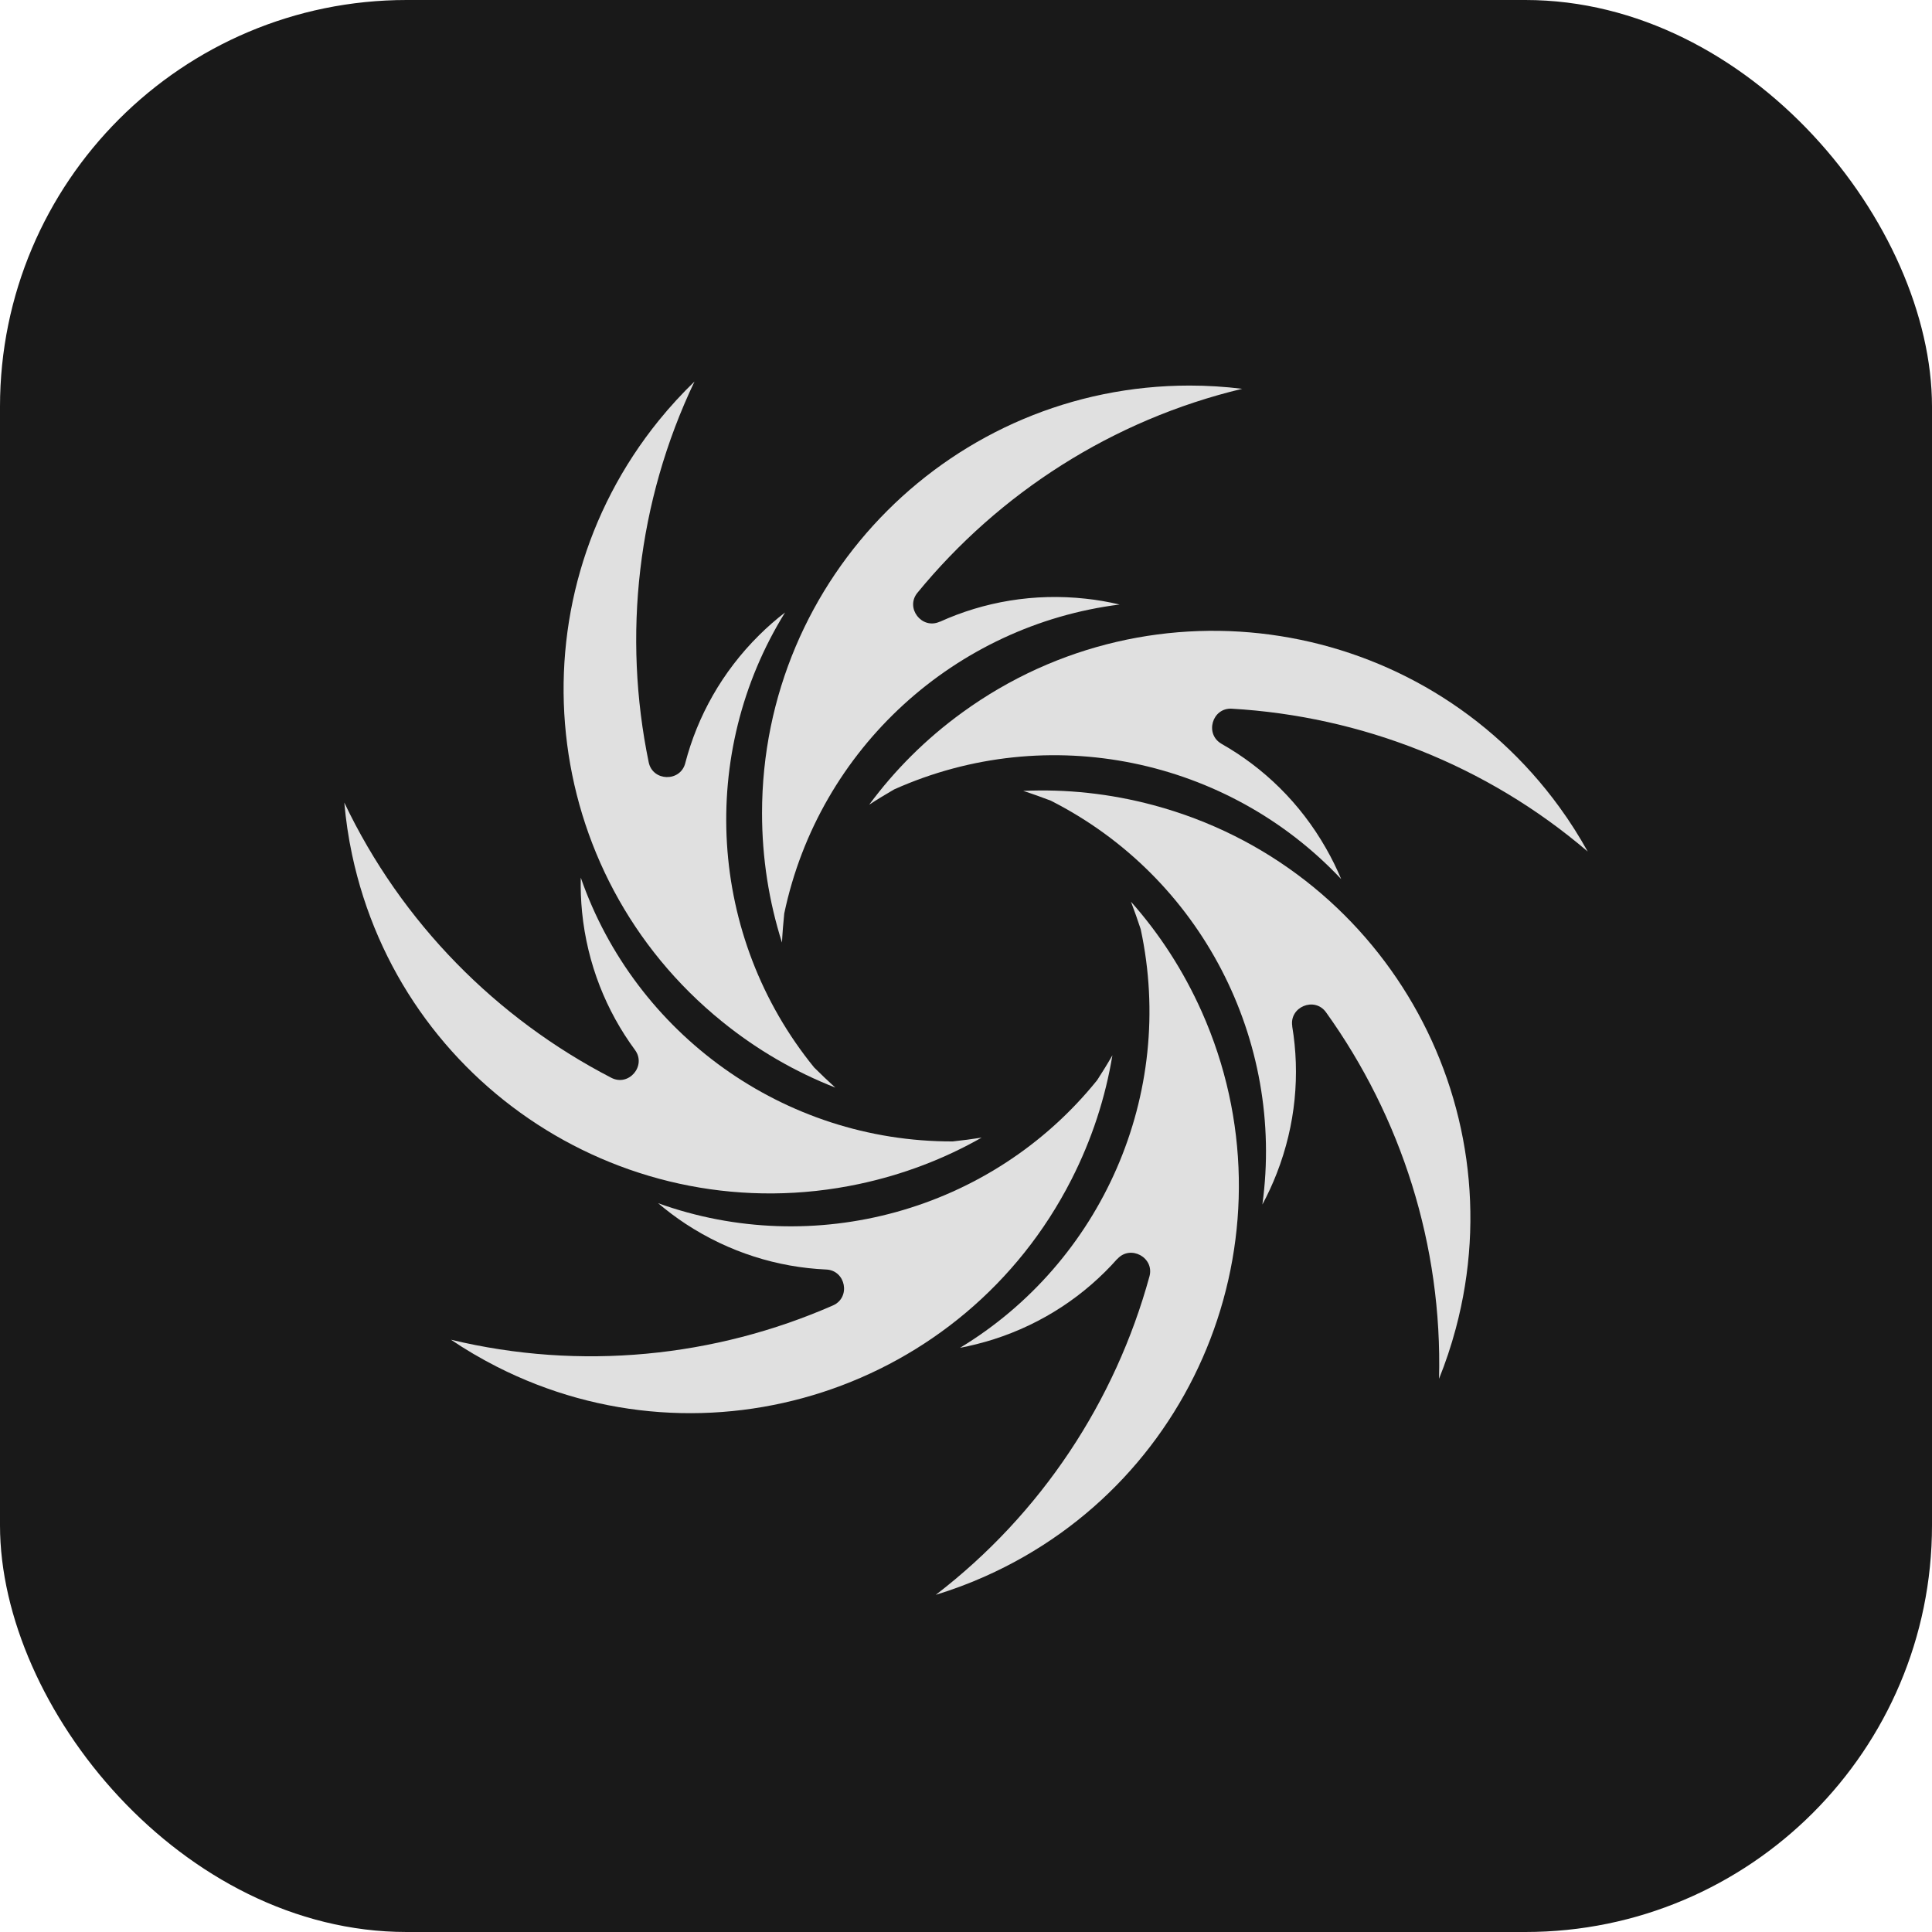 <svg viewBox="0 0 238.32 238.32" xmlns="http://www.w3.org/2000/svg" id="Layer_2"><defs><style>.cls-1{fill:#e0e0e0;}.cls-1,.cls-2{stroke-width:0px;}.cls-2{fill:#191919;}</style></defs><g id="OBJECTS"><rect ry="50.16" rx="50.16" height="238.32" width="238.32" y="0" class="cls-2"></rect><path d="m150.68,91.75c-2.11-1.2-1.15-4.47,1.27-4.33,15.9.93,31.4,6.93,43.9,17.62-1.04-1.87-2.2-3.71-3.49-5.48-17.13-23.57-50.1-28.79-73.66-11.67-4.51,3.27-8.34,7.12-11.48,11.37,1.01-.66,2.04-1.28,3.07-1.88,19.02-8.52,41.19-3.8,55.15,11.06-.54-1.29-1.17-2.57-1.88-3.81-3.18-5.58-7.68-9.93-12.89-12.88Z" class="cls-1"></path><path d="m159.41,126.6c-.4-2.39,2.75-3.7,4.16-1.73,9.28,12.94,14.37,28.76,13.94,45.21.8-1.98,1.49-4.04,2.06-6.17,7.54-28.14-9.16-57.05-37.29-64.59-5.38-1.44-10.78-2-16.06-1.76,1.15.37,2.28.78,3.39,1.2,18.59,9.42,28.88,29.62,26.11,49.82.66-1.23,1.26-2.52,1.78-3.86,2.33-5.98,2.88-12.22,1.9-18.12Z" class="cls-1"></path><path d="m137.82,155.31c1.61-1.81,4.61-.19,3.97,2.14-4.21,15.36-13.31,29.27-26.36,39.28,2.04-.63,4.08-1.38,6.09-2.28,26.62-11.85,38.57-43.02,26.73-69.63-2.27-5.09-5.23-9.64-8.74-13.59.43,1.13.83,2.26,1.2,3.39,4.38,20.38-4.84,41.08-22.29,51.64,1.37-.26,2.75-.61,4.12-1.04,6.12-1.95,11.31-5.45,15.28-9.93Z" class="cls-1"></path><path d="m101.92,156.6c2.42.11,3.05,3.46.83,4.43-14.58,6.39-31.12,8.08-47.12,4.23,1.77,1.2,3.65,2.3,5.6,3.3,25.96,13.23,57.71,2.9,70.93-23.05,2.53-4.96,4.2-10.13,5.06-15.34-.6,1.05-1.23,2.07-1.88,3.07-13.08,16.23-34.98,22.09-54.16,15.18,1.07.9,2.2,1.76,3.4,2.55,5.37,3.52,11.35,5.36,17.33,5.63Z" class="cls-1"></path><path d="m78.33,129.52c1.44,1.95-.77,4.55-2.92,3.43-14.14-7.31-25.87-19.1-32.94-33.95.19,2.13.5,4.28.96,6.43,6.06,28.5,34.06,46.68,62.55,40.62,5.45-1.16,10.52-3.11,15.11-5.72-1.19.19-2.38.34-3.57.47-20.84.05-39.18-13.28-45.88-32.54-.03,1.4.02,2.82.16,4.25.64,6.39,2.98,12.19,6.53,17.01Z" class="cls-1"></path><path d="m84.53,94.14c-.61,2.35-4.02,2.26-4.51-.11-3.22-15.59-1.43-32.12,5.65-46.97-1.54,1.49-3.01,3.09-4.39,4.79-18.34,22.64-14.84,55.85,7.8,74.17,4.33,3.51,9.03,6.21,13.96,8.14-.9-.81-1.76-1.64-2.61-2.48-13.15-16.17-14.34-38.8-3.59-56.13-1.11.85-2.18,1.79-3.2,2.8-4.56,4.52-7.6,9.99-9.11,15.78Z" class="cls-1"></path><path d="m115.92,76.69c-2.21,1-4.29-1.7-2.75-3.57,10.09-12.31,24.06-21.33,40.06-25.16-2.12-.26-4.29-.4-6.49-.4-29.14,0-52.74,23.61-52.74,52.74,0,5.57.86,10.93,2.46,15.97.06-1.21.16-2.4.28-3.59,4.29-20.4,21.13-35.56,41.37-38.11-1.36-.32-2.76-.57-4.19-.72-6.38-.7-12.55.38-17.99,2.85Z" class="cls-1"></path></g></svg>